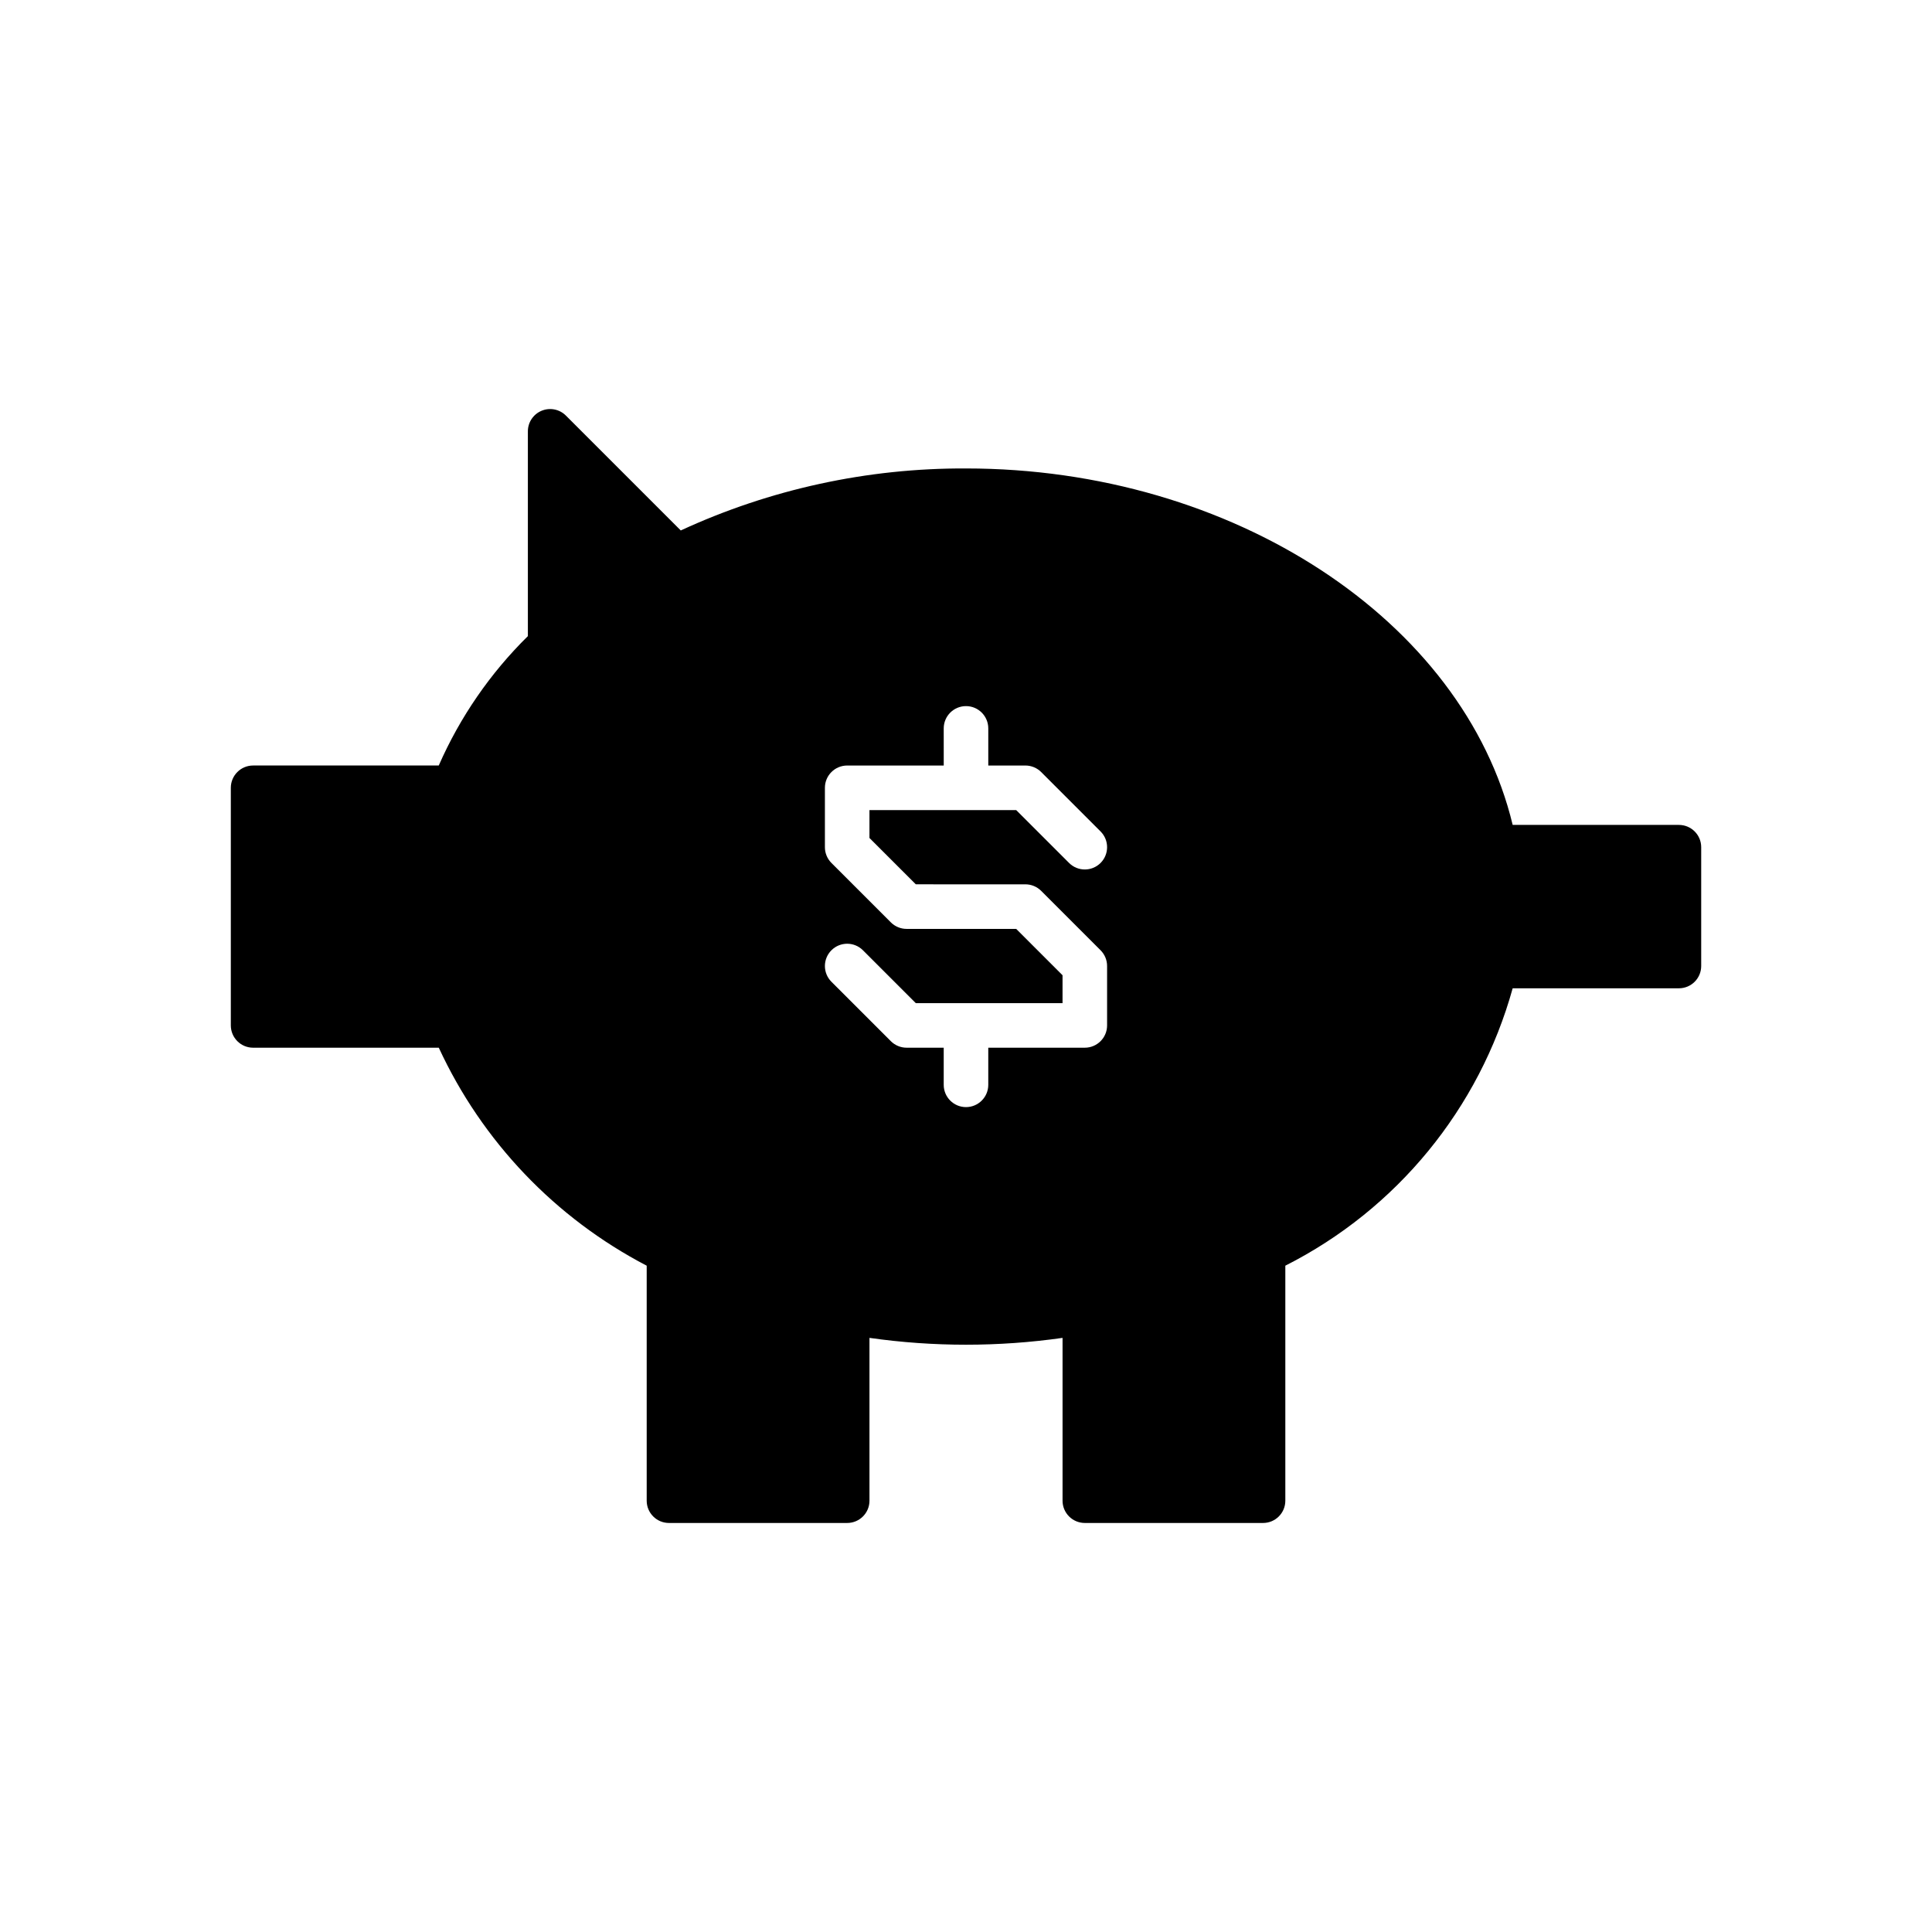 <?xml version="1.0" encoding="UTF-8"?>
<!-- Uploaded to: ICON Repo, www.iconrepo.com, Generator: ICON Repo Mixer Tools -->
<svg fill="#000000" width="800px" height="800px" version="1.1" viewBox="144 144 512 512" xmlns="http://www.w3.org/2000/svg">
 <path d="m588.93 362.61h-44.055c-13.023-54.184-74.223-94.465-144.87-94.465-26.098-0.117-51.902 5.488-75.594 16.43l-30.441-30.441c-1.688-1.691-4.227-2.195-6.434-1.281-2.207 0.914-3.644 3.066-3.644 5.453v54.273c-9.977 9.828-17.992 21.465-23.617 34.289h-49.199c-3.262 0-5.902 2.644-5.906 5.902v62.977c0.004 3.262 2.644 5.902 5.906 5.906h49.207c11.473 24.816 30.848 45.133 55.098 57.766v62.281c0 3.262 2.644 5.902 5.902 5.902h47.234c3.258 0 5.902-2.641 5.902-5.902v-43.148c16.973 2.414 34.199 2.414 51.168 0v43.148c0 3.262 2.644 5.902 5.906 5.902h47.23c3.262 0 5.902-2.641 5.902-5.902v-62.281c29.531-14.938 51.402-41.625 60.25-73.512h44.055c3.262 0 5.906-2.644 5.906-5.902v-31.488c0-3.262-2.644-5.906-5.906-5.906zm-202.23 15.742 29.043 0.004c1.566 0 3.066 0.621 4.176 1.73l15.742 15.742c1.109 1.105 1.73 2.609 1.73 4.176v15.742c0 3.262-2.644 5.902-5.902 5.906h-25.586v9.84c0 3.258-2.644 5.902-5.902 5.902-3.262 0-5.906-2.644-5.906-5.902v-9.84h-9.84c-1.566 0-3.066-0.625-4.172-1.73l-15.746-15.746c-2.305-2.305-2.305-6.043 0-8.348 2.305-2.305 6.043-2.305 8.348 0l14.016 14.016h38.883v-7.394l-12.285-12.285h-29.043c-1.566 0-3.066-0.625-4.172-1.73l-15.746-15.746c-1.105-1.105-1.73-2.609-1.73-4.172v-15.746c0-3.258 2.644-5.902 5.906-5.902h25.586l-0.004-9.84c0-3.262 2.644-5.906 5.906-5.906 3.258 0 5.902 2.644 5.902 5.906v9.84h9.84c1.566 0 3.066 0.621 4.176 1.73l15.742 15.742c2.305 2.305 2.305 6.043 0 8.348-2.305 2.305-6.043 2.305-8.348 0l-14.016-14.012h-38.883v7.394z"/>
</svg>